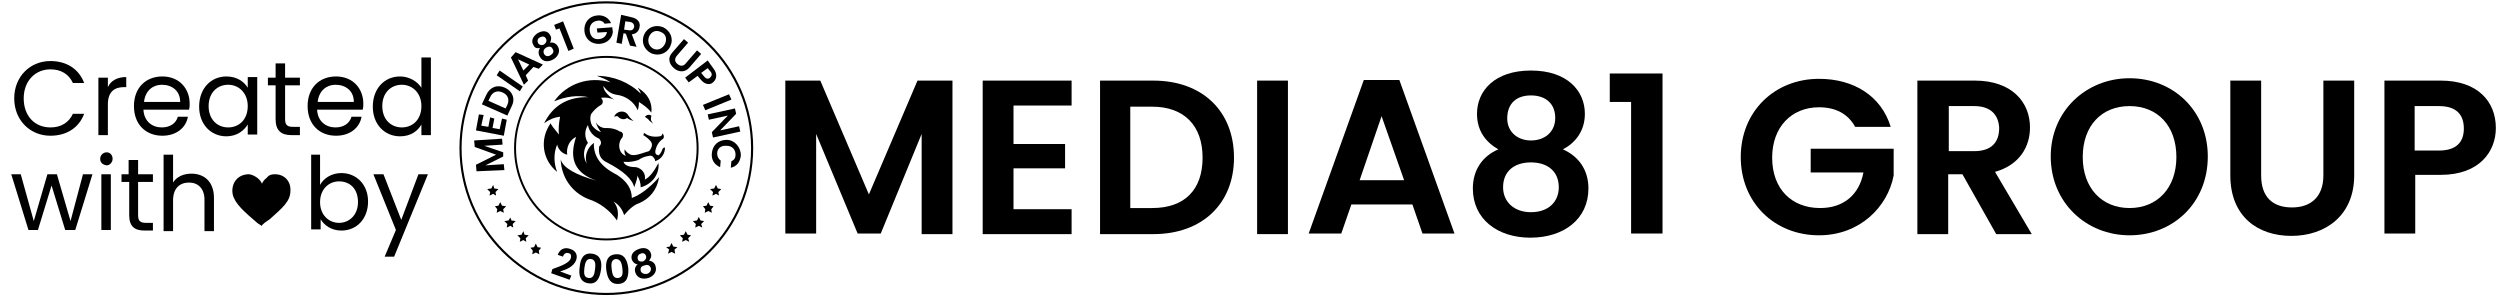 <?xml version="1.0" encoding="UTF-8"?> <!-- Generator: Adobe Illustrator 24.3.0, SVG Export Plug-In . SVG Version: 6.00 Build 0) --> <svg xmlns="http://www.w3.org/2000/svg" xmlns:xlink="http://www.w3.org/1999/xlink" version="1.1" id="Layer_1" x="0px" y="0px" viewBox="0 0 421.8 50" style="enable-background:new 0 0 421.8 50;" xml:space="preserve"> <style type="text/css"> .st0{fill:none;stroke:#000000;stroke-width:0.359;stroke-miterlimit:10;} .st1{fill:none;stroke:#000000;stroke-width:0.335;stroke-miterlimit:10;} .st2{fill-rule:evenodd;clip-rule:evenodd;} </style> <g id="Layer_2_1_"> <circle class="st0" cx="102.3" cy="25" r="24.6"></circle> <circle class="st1" cx="102.3" cy="25" r="15.4"></circle> <g> <g> <path d="M93.2,45.4c1.4-0.5,2.8-1,3.1-1.8c0.1-0.4,0.1-0.8-0.4-0.9c-0.4-0.1-0.8,0.1-0.9,0.6L94.1,43c0.4-1.1,1.3-1.3,2.1-1 c1,0.3,1.3,1.1,1,1.9c-0.4,1.1-1.7,1.6-2.7,1.9l1.9,0.7l-0.3,0.7L93,46.1L93.2,45.4z"></path> <path d="M99.9,42.8c1.4,0.2,1.7,1.3,1.5,2.7s-0.7,2.5-2.1,2.3s-1.7-1.3-1.5-2.7C97.9,43.6,98.5,42.6,99.9,42.8z M99.7,43.7 c-0.8-0.1-1,0.7-1.1,1.5c-0.1,0.9-0.1,1.6,0.7,1.7c0.8,0.1,1-0.6,1.1-1.5C100.5,44.6,100.5,43.8,99.7,43.7z"></path> <path d="M103.9,42.9c1.4-0.1,1.9,0.9,2.1,2.3c0.1,1.4-0.2,2.6-1.6,2.7s-1.9-0.9-2.1-2.3C102.1,44.1,102.5,43,103.9,42.9z M103.9,43.7c-0.8,0.1-0.8,0.9-0.7,1.7c0.1,0.9,0.3,1.6,1.1,1.5c0.8-0.1,0.8-0.8,0.7-1.7C104.9,44.4,104.7,43.7,103.9,43.7z"></path> <path d="M106.6,43.8c-0.2-0.7,0.1-1.4,1.2-1.8c1.1-0.4,1.8,0.1,2,0.7c0.2,0.5,0,0.9-0.3,1.3c0.5,0,1,0.4,1.1,0.9 c0.3,0.9-0.3,1.7-1.2,2c-1,0.3-1.9,0-2.2-0.9c-0.2-0.6,0-1.1,0.4-1.4C107.2,44.6,106.8,44.3,106.6,43.8z M109,43.2 c-0.1-0.4-0.5-0.6-0.9-0.4c-0.4,0.1-0.6,0.5-0.5,0.9s0.5,0.5,0.9,0.4C108.9,43.9,109.1,43.6,109,43.2z M108.1,45.7 c0.1,0.4,0.6,0.6,1.1,0.5c0.5-0.2,0.7-0.6,0.6-1c-0.2-0.5-0.6-0.6-1.1-0.4C108.2,44.9,108,45.2,108.1,45.7z"></path> </g> </g> <g> <g> <path d="M80.4,28.9l-0.1-1.1l3.4-1.7l-3.6-1.3L80,23.7l4.7-0.3l0.1,1l-3.1,0.2l3.2,1.1v0.7l-3,1.5l3.1-0.2l0.1,1L80.4,28.9z"></path> <path d="M81.6,19.4l-0.4,1.8l1.2,0.2l0.3-1.6l0.7,0.2l-0.3,1.6l1.2,0.2l0.4-1.8l0.8,0.2L85,22.9L80.3,22l0.5-2.7L81.6,19.4z"></path> <path d="M85.2,14.8c1.3,0.6,1.8,1.9,1.1,3.2l-0.7,1.5l-4.3-1.9l0.7-1.5C82.6,14.7,83.9,14.2,85.2,14.8z M85.6,17.7 c0.4-0.9,0.1-1.7-0.8-2.1s-1.7-0.1-2.1,0.8L82.4,17l2.9,1.3L85.6,17.7z"></path> <path d="M83.8,12.7l0.5-0.8l3.9,2.7l-0.5,0.8L83.8,12.7z"></path> <path d="M90,11.3l-1.3,1.4l0.4,0.9l-0.7,0.7l-2.2-4.6L87,8.8l4.6,2.1l-0.7,0.7L90,11.3z M87.4,10l0.9,1.9l1-1L87.4,10z"></path> <path d="M90,7.6c-0.4-0.6-0.2-1.4,0.7-2c1-0.6,1.8-0.3,2.1,0.3c0.3,0.4,0.2,0.9,0,1.3c0.5-0.1,1,0.1,1.3,0.6 c0.5,0.8,0.1,1.7-0.7,2.2c-0.9,0.5-1.8,0.5-2.3-0.4c-0.3-0.5-0.3-1,0-1.5C90.6,8.2,90.2,8.1,90,7.6z M92.1,6.5 c-0.2-0.4-0.6-0.4-1-0.2c-0.4,0.2-0.5,0.6-0.3,1c0.2,0.3,0.6,0.4,1,0.2C92.2,7.2,92.3,6.8,92.1,6.5z M91.8,9.1 c0.2,0.4,0.7,0.5,1.1,0.2c0.5-0.3,0.6-0.7,0.3-1.1c-0.2-0.4-0.6-0.4-1-0.2C91.7,8.3,91.6,8.7,91.8,9.1z"></path> <path d="M94.4,4.8L93.8,5l-0.3-0.8L95,3.6l1.8,4.6l-0.9,0.4L94.4,4.8z"></path> <path d="M103.1,3.9L102,4c-0.2-0.4-0.7-0.6-1.2-0.5c-0.8,0.1-1.4,0.7-1.3,1.7s0.7,1.5,1.6,1.4c0.7-0.1,1.2-0.5,1.3-1.2l-1.6,0.1 l-0.1-0.7l2.6-0.2l0.1,0.8c-0.1,1-0.9,1.9-2.2,2c-1.4,0.1-2.5-0.8-2.6-2.2s0.8-2.5,2.2-2.6C101.8,2.5,102.7,3,103.1,3.9z"></path> <path d="M106.5,2.9c1.1,0.2,1.6,0.9,1.4,1.7c-0.1,0.6-0.5,1.1-1.3,1.2l0.8,2.1l-1.1-0.2l-0.7-2l-0.4-0.1l-0.3,1.8L104,7.2 l0.8-4.7L106.5,2.9z M106.3,3.7l-0.8-0.1L105.3,5l0.8,0.1c0.5,0.1,0.8-0.1,0.9-0.6C107,4.1,106.8,3.8,106.3,3.7z"></path> <path d="M109.9,9c-1.2-0.6-1.8-1.9-1.2-3.2c0.6-1.3,2-1.7,3.2-1.2c1.2,0.6,1.8,1.9,1.2,3.2C112.5,9.1,111.1,9.5,109.9,9z M110.2,8.2c0.8,0.4,1.6,0,2-0.8c0.4-0.9,0.1-1.7-0.7-2c-0.8-0.4-1.6-0.1-2,0.8C109.2,7,109.5,7.8,110.2,8.2z"></path> <path d="M115.4,6.6l0.7,0.6l-1.9,2.2c-0.4,0.5-0.4,1,0.1,1.4s1,0.4,1.4-0.1l1.9-2.2l0.7,0.6l-1.9,2.2c-0.8,1-1.9,0.9-2.7,0.2 c-0.8-0.7-1.1-1.7-0.3-2.6L115.4,6.6z"></path> <path d="M118.2,13.4l-0.5-0.6l-1.5,1.1l-0.6-0.8l3.8-2.9l1,1.4c0.7,0.9,0.5,1.8-0.1,2.3C119.9,14.3,119,14.4,118.2,13.4z M118.8,12.9c0.3,0.4,0.7,0.5,1,0.2s0.4-0.6,0.1-1l-0.5-0.6l-1.1,0.8L118.8,12.9z"></path> <path d="M123,15.9l0.4,0.9l-4.4,1.8l-0.4-0.9L123,15.9z"></path> <path d="M124.9,22.2l-4.6,1l-0.2-0.9l2.7-2.8l-3.2,0.7l-0.2-0.9l4.6-1l0.2,0.9l-2.7,2.8l3.2-0.7L124.9,22.2z"></path> <path d="M125,26.2c-0.1,1.1-0.7,1.9-1.7,2.1l0.1-1.1c0.5-0.2,0.7-0.6,0.7-1.1c0-0.8-0.5-1.5-1.5-1.5c-1-0.1-1.6,0.5-1.6,1.3 c0,0.5,0.2,0.9,0.6,1.2l-0.1,1.1c-1-0.4-1.5-1.3-1.4-2.3c0.1-1.4,1.1-2.3,2.5-2.3S125,24.9,125,26.2z"></path> </g> </g> <g> <path class="st2" d="M100.7,30.5c-3.6-1-5.7-2.2-6.1-3.6c0.1,3,1.9,5.6,4.7,6.7c1.9,0.6,3.6,1.9,4.8,3.6c0.3-1.1,0.2-2.3-0.6-3.2 c0.9,0.5,1.5,1.3,1.8,2.3c0.9-1.1,1.8-1.8,2.5-2c1.9-0.8,3.1-2.4,3.4-4.4c-1.6,1.8-3.2,3-4.6,3.5c0-1.5-0.8-2.8-2.5-3.9 c-2.8-1.4-4-3.2-3.9-5.4C99,25,98.6,26.4,99,27.6c-0.7-1.1-0.6-2.5,0.2-3.5c-0.6-0.9-0.6-2.1,0-3c0.2,1.1,0.9,1.9,1.9,2.3 c0.4,0.5,0.4,0.9,0,1.3c-0.2,1.3,0.2,2.2,1.3,2.7c2.7,1.4,4.3,2.8,4.6,4.2c0.4-1.1,0.6-1.7,0.5-2c0.4,0.6,0.6,1.3,0.6,2 c1.9-0.5,3.2-2.2,3-4.1c-0.8,1.5-1.5,2.4-2.3,2.8c0.2-1-0.5-1.9-1.5-2.1c-1.2,0-1.9-0.3-2.1-0.9c1.1,0.1,1.9-0.1,2.5-0.3 c0.6-0.4,1.1-0.6,1.8-0.7c0.2-0.1,0.6,0,0.7,0.2c0.2,0.2,0.4,0.5,0.3,0.7c1.1-0.3,1.7-1.3,1.7-2.3c-0.1,0-0.2,0-0.2,0 c-0.1,0.1-0.2,0.2-0.2,0.2c-0.2,0.6-0.5,1-0.7,1.1c-0.6-0.1-0.7-0.5-0.3-1.5c0.2-0.5,0.6-1,1.1-1.3c0.2-0.3,0.1-0.6-0.1-0.9 c-0.1,0.3-0.2,0.5-0.5,0.5c-1.1,0.2-2-0.1-2.5-0.5c-0.2-0.1-0.2,0-0.2,0.2c-0.1,0.1,0,0.2,0.1,0.2c0.9,0.6,1.3,1.1,1.3,1.5 s-0.2,0.8-0.5,1.1c-0.8,0.2-2.3,0.9-3.1,0.6c-0.4-0.2-0.8-0.5-1-0.9c-0.1,0.4,0,0.8,0.2,1.1c-0.6-0.2-1-0.7-1.1-1.4 c-0.1-0.6,0.1-1.3,0.5-1.7c0.1-0.2,0.1-0.4,0.1-0.6c-0.1-0.2-0.2-0.4-0.5-0.4c-0.6-0.4-1.4-0.6-2.2-0.6c-0.7,0.1-1.5-0.3-1.9-1 c0.2,0.6,0.5,1.2,0.9,1.7c-0.6-0.2-1.1-0.6-1.5-1.1c-0.3-0.6-0.4-1.2-0.2-1.9c0.4-0.6,1-1.2,1.7-1.6c0.2-0.1,0.3-0.3,0.3-0.6 c0-0.2-0.2-0.5-0.3-0.6c0.7-0.1,1.5,0,2.2,0.3c-1.2-0.8-1.8-1.6-1.8-2.3c0.7,1,1.5,1.4,2.3,1.5c1.5,0.2,2.9,1.2,3.5,2.6 c0.2-0.6,0.2-1.1,0.2-1.4c0.9,0.6,1.6,1.1,2.1,1.8c0.2-1.7-0.6-3.2-2.3-4.2c0.3,0.5,0.5,0.8,0.5,1c-1.9-1.9-4.6-3-7.4-3 c1.1,0.4,1.8,0.7,2.3,1.1c-3.6-1.1-7.4,0.2-9.5,3.2c1.9-0.8,3.9-1.1,5.8-0.7c-3.5-0.1-6,1.4-7.5,4.4c0.8-0.6,1.7-1,2.7-1.1 c-0.2,1-0.3,2-0.2,3c-0.9-1.1-1.3-1.6-1.4-1.9C91,23.5,91.5,27,94,29c-0.6-1.5-0.6-3.2,0-4.6c0.2,0.8,0.8,1.5,1.7,1.7 c-0.2-1.2,0.4-2.5,1.5-3C95.9,26.9,97.1,29.3,100.7,30.5L100.7,30.5z"></path> <path class="st2" d="M104.2,19.6c-0.2,0-0.4,0-0.6,0.1c0.5-1.1,1.8-1.1,2.3-0.4c0.3,0.5,0.6,0.8,1,1.1c-0.4-0.1-0.7-0.2-1.1-0.5 C105.3,20.3,104.6,20.1,104.2,19.6L104.2,19.6z"></path> <path class="st2" d="M109.6,20.4c0.3,0.2,0.5,0.4,0.6,0.5c-0.1-0.2-0.2-0.3-0.3-0.5c-0.1-0.1-0.1-0.4,0-0.9 c-0.4-0.2-0.7-0.2-1.1,0.2C109.1,19.9,109.4,20.1,109.6,20.4L109.6,20.4z"></path> </g> <polygon points="83.2,31.2 83.4,31.8 84.1,31.9 83.6,32.4 83.7,33 83.2,32.7 82.6,33 82.7,32.4 82.2,31.9 82.9,31.8 "></polygon> <polygon points="84.4,34.1 84.7,34.7 85.4,34.8 84.9,35.3 85,35.9 84.4,35.6 83.8,35.9 83.9,35.3 83.5,34.8 84.1,34.7 "></polygon> <polygon points="86.1,36.7 86.3,37.2 87,37.3 86.5,37.8 86.6,38.4 86.1,38.1 85.5,38.4 85.6,37.8 85.1,37.3 85.8,37.2 "></polygon> <polygon points="88.3,39 88.5,39.6 89.2,39.7 88.7,40.2 88.8,40.8 88.3,40.5 87.7,40.8 87.8,40.2 87.3,39.7 88,39.6 "></polygon> <polygon points="90.4,41.1 90.7,41.7 91.3,41.8 90.9,42.3 91,42.9 90.4,42.6 89.8,42.9 89.9,42.3 89.5,41.8 90.1,41.7 "></polygon> <polygon points="120.8,31.2 120.5,31.8 119.8,31.9 120.3,32.4 120.2,33 120.8,32.7 121.3,33 121.2,32.4 121.7,31.9 121.1,31.8 "></polygon> <polygon points="119.5,34.1 119.2,34.7 118.6,34.8 119,35.3 118.9,35.9 119.5,35.6 120.1,35.9 120,35.3 120.4,34.8 119.8,34.7 "></polygon> <polygon points="117.9,36.6 117.6,37.2 116.9,37.3 117.4,37.8 117.3,38.4 117.9,38.1 118.5,38.4 118.3,37.8 118.8,37.3 118.2,37.2 "></polygon> <polygon points="115.7,39 115.4,39.6 114.7,39.7 115.2,40.2 115.1,40.8 115.7,40.5 116.3,40.8 116.1,40.2 116.6,39.7 116,39.6 "></polygon> <polygon points="113.3,41 113,41.6 112.4,41.7 112.9,42.1 112.7,42.8 113.3,42.5 113.9,42.8 113.8,42.1 114.3,41.7 113.6,41.6 "></polygon> <g> <path d="M132.5,13.6h5.9l8.2,19.2l8.2-19.2h5.9v25.9h-5.2V22.6l-6.9,16.8h-3.9l-7-16.8v16.8h-5.2V13.6z"></path> <path d="M180.8,17.8H171v6.5h8.7v4.1H171v6.9h9.8v4.2h-15V13.6h15V17.8z"></path> <path d="M208.2,26.6c0,7.8-5.4,12.9-13.6,12.9h-9V13.6h9C202.8,13.6,208.2,18.7,208.2,26.6z M194.4,35.1c5.5,0,8.5-3.1,8.5-8.5 s-3.1-8.6-8.5-8.6h-3.7v17.1H194.4z"></path> <path d="M212.1,13.6h5.2v25.9h-5.2V13.6z"></path> <path d="M238.3,34.5H228l-1.7,4.9h-5.5l9.3-25.9h6l9.3,25.9H240L238.3,34.5z M233.1,19.6l-3.7,10.8h7.5L233.1,19.6z"></path> <path d="M249.2,19.2c0-3.9,3-7.3,9.1-7.3c6.1,0,9.1,3.4,9.1,7.3c0,2.9-1.6,4.9-3.7,6c2.7,1.2,4.3,3.5,4.3,6.6 c0,5.2-4.2,8.3-9.8,8.3c-5.5,0-9.7-3.1-9.7-8.3c0-3.2,1.7-5.5,4.3-6.6C250.7,24,249.2,22.1,249.2,19.2z M253.6,31.6 c0,2.4,1.8,4.2,4.7,4.2c3,0,4.7-1.8,4.7-4.2c0-2.7-1.9-4.2-4.7-4.2C255.6,27.4,253.6,28.8,253.6,31.6z M262.4,19.9 c0-2.4-1.6-3.8-4.1-3.8c-2.4,0-4,1.3-4,3.9c0,2.2,1.7,3.7,4,3.7C260.7,23.7,262.4,22.2,262.4,19.9z"></path> <path d="M275.2,17.2h-3.6v-4.8h8.9v27h-5.3V17.2z"></path> <path d="M319,21.4h-6c-1.2-2.2-3.3-3.3-6.1-3.3c-4.6,0-7.9,3.3-7.9,8.5c0,5.3,3.3,8.5,8.1,8.5c4,0,6.6-2.3,7.3-6h-8.9v-4h14v4.5 c-1,5.3-5.7,10.1-12.6,10.1c-7.5,0-13.2-5.5-13.2-13.2s5.7-13.2,13.2-13.2C312.8,13.3,317.4,16.2,319,21.4z"></path> <path d="M333.2,13.6c6.2,0,9.3,3.6,9.3,7.9c0,3.2-1.7,6.3-5.9,7.5l6.2,10.5h-6l-5.7-10.1h-2.4v10.1h-5.2V13.6H333.2z M333.1,17.9 h-4.3v7.6h4.3c2.9,0,4.2-1.5,4.2-3.9C337.2,19.4,335.9,17.9,333.1,17.9z"></path> <path d="M359.3,39.7c-7.3,0-13.3-5.5-13.3-13.3c0-7.7,6-13.2,13.3-13.2c7.4,0,13.2,5.5,13.2,13.2 C372.5,34.3,366.6,39.7,359.3,39.7z M359.3,35.1c4.7,0,7.9-3.4,7.9-8.6c0-5.3-3.2-8.6-7.9-8.6c-4.7,0-7.9,3.3-7.9,8.6 C351.4,31.7,354.6,35.1,359.3,35.1z"></path> <path d="M376.3,13.6h5.2v16c0,3.6,1.9,5.4,5.2,5.4c3.3,0,5.3-1.9,5.3-5.4v-16h5.2v16c0,6.8-4.9,10.2-10.6,10.2 s-10.3-3.3-10.3-10.2L376.3,13.6L376.3,13.6z"></path> <path d="M411.8,29.5h-4.3v9.9h-5.2V13.6h9.5c6.2,0,9.3,3.5,9.3,8C421.1,25.5,418.4,29.5,411.8,29.5z M411.5,25.4 c2.9,0,4.2-1.4,4.2-3.7c0-2.4-1.3-3.8-4.2-3.8h-4.1v7.5H411.5z"></path> </g> <g> <g> <path d="M1.9,29.4h1.6l2.2,7.9L8,29.4h1.6l2.3,7.9l2.1-7.9h1.6l-2.9,9.4H11l-2.3-7.5l-2.3,7.5H4.8L1.9,29.4z"></path> <path d="M16.9,26.8c0-0.6,0.5-1.1,1.1-1.1s1,0.5,1,1.1s-0.5,1.1-1,1.1C17.3,27.8,16.9,27.4,16.9,26.8z M17.1,29.4h1.6v9.4h-1.6 V29.4z"></path> <path d="M21.7,30.7h-1.2v-1.3h1.2V27h1.6v2.4h2.5v1.3h-2.5v5.6c0,0.9,0.3,1.3,1.3,1.3h1.2v1.3h-1.4c-1.7,0-2.6-0.7-2.6-2.6v-5.6 H21.7z"></path> <path d="M27.6,26.1h1.6v4.7c0.6-1,1.8-1.5,3.1-1.5c2.1,0,3.8,1.3,3.8,4.1V39h-1.6v-5.3c0-1.9-1.1-2.9-2.6-2.9c-1.6,0-2.7,1-2.7,3 V39h-1.6C27.6,39,27.6,26.1,27.6,26.1z"></path> <path d="M57.6,29.2c2.5,0,4.5,1.9,4.5,4.8s-1.9,4.9-4.5,4.9c-1.7,0-2.9-0.9-3.5-1.9v1.7h-1.6V26.1H54v5.1 C54.6,30.1,55.9,29.2,57.6,29.2z M57.2,30.6c-1.7,0-3.2,1.3-3.2,3.5s1.5,3.5,3.2,3.5s3.2-1.3,3.2-3.5 C60.4,31.8,59,30.6,57.2,30.6z"></path> <path d="M70.6,29.4h1.6l-5.7,13.9h-1.6l1.9-4.5L63,29.4h1.7l3,7.7L70.6,29.4z"></path> </g> </g> <g> <g> <g> <path d="M46.4,29.4c-0.6,0-1,0.1-1.4,0.6c-0.4,0.3-0.7,0.7-0.8,1c-0.1-0.3-0.4-0.7-0.8-1c-0.4-0.3-1-0.6-1.4-0.6 c-1.7,0-2.8,1.2-2.8,2.8c0,1.6,1.4,3,3.5,4.8c0.4,0.3,0.7,0.7,1.3,1l0.1,0.1c0.1,0,0.1,0,0.1-0.1c0.4-0.4,0.8-0.7,1.3-1 c2.1-1.9,3.5-3,3.5-4.8C49.1,30.6,48,29.4,46.4,29.4z"></path> </g> </g> </g> <g> <path d="M8.5,10.3c2.7,0,4.8,1.3,5.7,3.7h-1.9c-0.7-1.5-2-2.3-3.8-2.3C6,11.7,4,13.6,4,16.6s1.9,4.9,4.5,4.9 c1.8,0,3.1-0.8,3.8-2.3h1.9c-0.9,2.4-3,3.7-5.7,3.7c-3.4,0-6.1-2.6-6.1-6.3C2.4,12.9,5.1,10.3,8.5,10.3z"></path> <path d="M18.2,22.8h-1.6v-9.7h1.6v1.6c0.5-1.1,1.6-1.7,3.1-1.7v1.7h-0.4c-1.5,0-2.7,0.7-2.7,2.9V22.8z"></path> <path d="M27.4,22.9c-2.8,0-4.8-1.9-4.8-5s2-5,4.8-5s4.6,2,4.6,4.6c0,0.4,0,0.6-0.1,1h-7.7c0.1,2,1.5,3,3.1,3 c1.4,0,2.4-0.7,2.7-1.8h1.7C31.4,21.5,29.8,22.9,27.4,22.9z M24.3,17.2h6.1c0-1.9-1.4-2.9-3.1-2.9C25.8,14.3,24.5,15.3,24.3,17.2z "></path> <path d="M38.2,12.9c1.8,0,3,0.9,3.6,1.9V13h1.6v9.7h-1.6V21c-0.6,1-1.8,2-3.6,2c-2.6,0-4.6-2-4.6-5C33.6,14.9,35.6,12.9,38.2,12.9 z M38.5,14.3c-1.8,0-3.3,1.3-3.3,3.6s1.5,3.6,3.3,3.6s3.3-1.3,3.3-3.6C41.8,15.7,40.3,14.3,38.5,14.3z"></path> <path d="M46.5,14.4h-1.3v-1.3h1.3v-2.4h1.6v2.4h2.5v1.3h-2.5v5.7c0,1,0.4,1.3,1.3,1.3h1.2v1.4h-1.4c-1.7,0-2.7-0.7-2.7-2.7 C46.5,20.1,46.5,14.4,46.5,14.4z"></path> <path d="M56.7,22.9c-2.8,0-4.8-1.9-4.8-5s2-5,4.8-5s4.6,2,4.6,4.6c0,0.4,0,0.6-0.1,1h-7.7c0.1,2,1.5,3,3.1,3 c1.4,0,2.4-0.7,2.7-1.8H61C60.7,21.5,59.1,22.9,56.7,22.9z M53.6,17.2h6.1c0-1.9-1.4-2.9-3.1-2.9C55.1,14.3,53.8,15.3,53.6,17.2z"></path> <path d="M67.5,12.9c1.5,0,2.9,0.8,3.6,1.9V9.7h1.6v13.1h-1.6V21c-0.6,1.1-1.8,2-3.6,2c-2.6,0-4.6-2-4.6-5 C62.9,14.9,64.9,12.9,67.5,12.9z M67.8,14.3c-1.8,0-3.3,1.3-3.3,3.6s1.5,3.6,3.3,3.6s3.3-1.3,3.3-3.6 C71.1,15.7,69.6,14.3,67.8,14.3z"></path> </g> </g> </svg> 